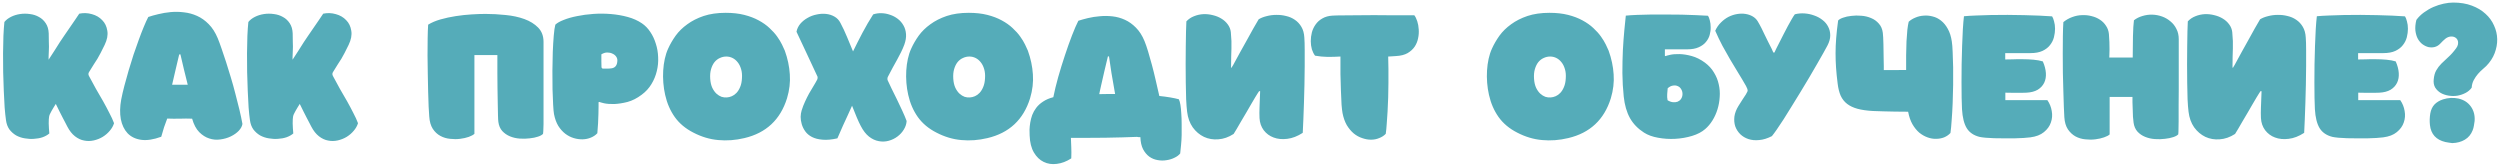 <?xml version="1.0" encoding="UTF-8"?> <svg xmlns="http://www.w3.org/2000/svg" width="546" height="36" viewBox="0 0 546 36" fill="none"> <path d="M10.613 13.04C11.076 12.347 11.502 11.689 11.893 11.067C12.284 10.427 12.684 9.796 13.093 9.173C13.342 8.8 13.653 8.338 14.027 7.787C14.418 7.236 14.809 6.667 15.2 6.08C15.609 5.493 16 4.924 16.373 4.373C16.747 3.822 17.058 3.36 17.307 2.987C18.249 2.791 19.173 2.827 20.08 3.093C20.987 3.342 21.733 3.778 22.32 4.4C22.924 5.004 23.298 5.778 23.44 6.72C23.6 7.644 23.404 8.676 22.853 9.813C22.498 10.542 22.204 11.129 21.973 11.573C21.742 12.018 21.511 12.436 21.28 12.827C21.049 13.2 20.791 13.6 20.507 14.027C20.24 14.453 19.893 15.013 19.467 15.707C19.271 15.991 19.262 16.293 19.44 16.613C19.92 17.538 20.427 18.471 20.96 19.413C21.511 20.338 22.036 21.244 22.533 22.133C23.031 23.022 23.484 23.876 23.893 24.693C24.32 25.493 24.658 26.231 24.907 26.907C24.729 27.493 24.418 28.044 23.973 28.56C23.547 29.076 23.031 29.52 22.427 29.893C21.84 30.249 21.191 30.507 20.48 30.667C19.769 30.827 19.067 30.836 18.373 30.693C17.68 30.569 17.013 30.258 16.373 29.76C15.733 29.262 15.173 28.551 14.693 27.627C14.551 27.342 14.4 27.049 14.24 26.747C14.08 26.427 13.893 26.071 13.68 25.68C13.484 25.289 13.262 24.853 13.013 24.373C12.782 23.876 12.507 23.316 12.187 22.693C12.027 22.942 11.867 23.2 11.707 23.467C11.547 23.733 11.396 23.991 11.253 24.24C11.111 24.489 10.987 24.729 10.88 24.96C10.791 25.173 10.738 25.351 10.72 25.493C10.667 25.778 10.64 26.267 10.64 26.96C10.658 27.653 10.702 28.382 10.773 29.147C10.382 29.484 9.893 29.76 9.307 29.973C8.738 30.169 8.116 30.284 7.44 30.32C6.782 30.373 6.107 30.338 5.413 30.213C4.738 30.107 4.107 29.893 3.52 29.573C2.951 29.236 2.462 28.8 2.053 28.267C1.662 27.716 1.413 27.04 1.307 26.24C1.2 25.493 1.102 24.569 1.013 23.467C0.942 22.347 0.88 21.138 0.827 19.84C0.773 18.524 0.729 17.164 0.693 15.76C0.676 14.338 0.667 12.96 0.667 11.627C0.684 10.276 0.711 9.013 0.747 7.84C0.8 6.667 0.871 5.653 0.96 4.8C1.316 4.356 1.796 3.982 2.4 3.68C3.004 3.378 3.662 3.173 4.373 3.067C5.084 2.96 5.804 2.96 6.533 3.067C7.262 3.156 7.92 3.369 8.507 3.707C9.111 4.027 9.609 4.489 10 5.093C10.391 5.68 10.604 6.409 10.64 7.28C10.658 8.08 10.667 8.693 10.667 9.12C10.684 9.529 10.693 9.884 10.693 10.187C10.693 10.489 10.684 10.791 10.667 11.093C10.649 11.396 10.631 11.84 10.613 12.427V13.04ZM26.468 21.76C26.646 20.836 26.877 19.831 27.161 18.747C27.446 17.644 27.757 16.524 28.095 15.387C28.432 14.231 28.788 13.084 29.161 11.947C29.552 10.791 29.934 9.707 30.308 8.693C30.681 7.662 31.046 6.72 31.401 5.867C31.757 4.996 32.086 4.276 32.388 3.707C33.01 3.493 33.739 3.289 34.575 3.093C35.428 2.88 36.326 2.729 37.268 2.64C38.228 2.551 39.197 2.569 40.175 2.693C41.17 2.8 42.121 3.058 43.028 3.467C43.952 3.876 44.806 4.48 45.588 5.28C46.37 6.062 47.028 7.093 47.561 8.373C47.81 8.978 48.086 9.724 48.388 10.613C48.708 11.502 49.037 12.48 49.374 13.547C49.712 14.613 50.059 15.733 50.414 16.907C50.77 18.08 51.099 19.262 51.401 20.453C51.721 21.627 52.014 22.782 52.281 23.92C52.548 25.04 52.77 26.089 52.948 27.067C52.877 27.564 52.61 28.062 52.148 28.56C51.686 29.04 51.108 29.449 50.414 29.787C49.721 30.124 48.957 30.347 48.121 30.453C47.303 30.578 46.495 30.507 45.694 30.24C44.912 29.991 44.183 29.529 43.508 28.853C42.832 28.16 42.317 27.182 41.961 25.92C41.09 25.884 40.183 25.884 39.241 25.92C38.317 25.938 37.41 25.929 36.521 25.893C36.041 27.084 35.606 28.409 35.215 29.867C33.508 30.489 32.041 30.711 30.814 30.533C29.588 30.356 28.601 29.876 27.855 29.093C27.126 28.311 26.637 27.289 26.388 26.027C26.157 24.747 26.183 23.324 26.468 21.76ZM37.588 18.507H41.001C40.432 16.267 39.899 14.053 39.401 11.867C39.33 11.884 39.241 11.893 39.135 11.893C38.886 12.978 38.628 14.071 38.361 15.173C38.112 16.258 37.855 17.369 37.588 18.507ZM63.895 13.04C64.357 12.347 64.784 11.689 65.175 11.067C65.566 10.427 65.966 9.796 66.375 9.173C66.624 8.8 66.935 8.338 67.308 7.787C67.699 7.236 68.09 6.667 68.481 6.08C68.89 5.493 69.281 4.924 69.655 4.373C70.028 3.822 70.339 3.36 70.588 2.987C71.53 2.791 72.455 2.827 73.361 3.093C74.268 3.342 75.015 3.778 75.601 4.4C76.206 5.004 76.579 5.778 76.721 6.72C76.881 7.644 76.686 8.676 76.135 9.813C75.779 10.542 75.486 11.129 75.255 11.573C75.023 12.018 74.792 12.436 74.561 12.827C74.33 13.2 74.072 13.6 73.788 14.027C73.521 14.453 73.175 15.013 72.748 15.707C72.552 15.991 72.543 16.293 72.721 16.613C73.201 17.538 73.708 18.471 74.241 19.413C74.792 20.338 75.317 21.244 75.815 22.133C76.312 23.022 76.766 23.876 77.175 24.693C77.601 25.493 77.939 26.231 78.188 26.907C78.01 27.493 77.699 28.044 77.255 28.56C76.828 29.076 76.312 29.52 75.708 29.893C75.121 30.249 74.472 30.507 73.761 30.667C73.05 30.827 72.348 30.836 71.655 30.693C70.961 30.569 70.295 30.258 69.655 29.76C69.015 29.262 68.455 28.551 67.975 27.627C67.832 27.342 67.681 27.049 67.521 26.747C67.361 26.427 67.175 26.071 66.961 25.68C66.766 25.289 66.543 24.853 66.295 24.373C66.064 23.876 65.788 23.316 65.468 22.693C65.308 22.942 65.148 23.2 64.988 23.467C64.828 23.733 64.677 23.991 64.535 24.24C64.392 24.489 64.268 24.729 64.161 24.96C64.072 25.173 64.019 25.351 64.001 25.493C63.948 25.778 63.921 26.267 63.921 26.96C63.939 27.653 63.983 28.382 64.055 29.147C63.663 29.484 63.175 29.76 62.588 29.973C62.019 30.169 61.397 30.284 60.721 30.32C60.063 30.373 59.388 30.338 58.695 30.213C58.019 30.107 57.388 29.893 56.801 29.573C56.232 29.236 55.743 28.8 55.335 28.267C54.944 27.716 54.695 27.04 54.588 26.24C54.481 25.493 54.383 24.569 54.295 23.467C54.224 22.347 54.161 21.138 54.108 19.84C54.055 18.524 54.01 17.164 53.975 15.76C53.957 14.338 53.948 12.96 53.948 11.627C53.966 10.276 53.992 9.013 54.028 7.84C54.081 6.667 54.152 5.653 54.241 4.8C54.597 4.356 55.077 3.982 55.681 3.68C56.286 3.378 56.944 3.173 57.655 3.067C58.366 2.96 59.086 2.96 59.815 3.067C60.544 3.156 61.201 3.369 61.788 3.707C62.392 4.027 62.89 4.489 63.281 5.093C63.672 5.68 63.886 6.409 63.921 7.28C63.939 8.08 63.948 8.693 63.948 9.12C63.966 9.529 63.975 9.884 63.975 10.187C63.975 10.489 63.966 10.791 63.948 11.093C63.93 11.396 63.912 11.84 63.895 12.427V13.04ZM106.04 3.04C107.48 3.04 108.947 3.12 110.44 3.28C111.933 3.422 113.293 3.716 114.52 4.16C115.747 4.604 116.751 5.227 117.533 6.027C118.315 6.827 118.707 7.867 118.707 9.147V26.347C118.707 26.596 118.707 26.853 118.707 27.12C118.707 27.387 118.698 27.653 118.68 27.92C118.68 28.187 118.671 28.436 118.653 28.667C118.635 28.88 118.618 29.067 118.6 29.227C118.404 29.458 118.04 29.662 117.507 29.84C116.991 30.018 116.387 30.142 115.693 30.213C115 30.302 114.271 30.32 113.507 30.267C112.76 30.213 112.058 30.053 111.4 29.787C110.742 29.52 110.173 29.129 109.693 28.613C109.231 28.098 108.947 27.431 108.84 26.613C108.804 26.382 108.778 25.893 108.76 25.147C108.742 24.382 108.724 23.493 108.707 22.48C108.689 21.467 108.671 20.391 108.653 19.253C108.653 18.098 108.644 17.022 108.627 16.027C108.627 15.013 108.627 14.142 108.627 13.413C108.627 12.684 108.627 12.222 108.627 12.027H103.613V29.227C103.364 29.458 102.955 29.68 102.387 29.893C101.835 30.089 101.204 30.231 100.493 30.32C99.8 30.409 99.071 30.409 98.307 30.32C97.542 30.249 96.831 30.036 96.173 29.68C95.516 29.324 94.964 28.809 94.52 28.133C94.076 27.44 93.818 26.542 93.747 25.44C93.711 24.942 93.667 24.222 93.613 23.28C93.578 22.32 93.542 21.236 93.507 20.027C93.471 18.8 93.444 17.502 93.427 16.133C93.409 14.764 93.391 13.422 93.373 12.107C93.373 10.791 93.382 9.547 93.4 8.373C93.418 7.2 93.453 6.204 93.507 5.387C94.253 4.924 95.151 4.542 96.2 4.24C97.267 3.938 98.378 3.698 99.533 3.52C100.689 3.342 101.835 3.218 102.973 3.147C104.111 3.076 105.133 3.04 106.04 3.04ZM140.139 20.693C139.126 21.458 138.095 21.982 137.046 22.267C135.997 22.533 135.028 22.684 134.139 22.72C133.268 22.738 132.539 22.684 131.952 22.56C131.366 22.418 131.019 22.32 130.912 22.267C130.895 22.249 130.877 22.249 130.859 22.267C130.841 22.267 130.823 22.276 130.806 22.293C130.788 22.293 130.77 22.293 130.752 22.293C130.735 22.293 130.726 22.311 130.726 22.347C130.726 22.471 130.726 22.756 130.726 23.2C130.726 23.644 130.717 24.187 130.699 24.827C130.681 25.467 130.655 26.16 130.619 26.907C130.583 27.653 130.53 28.382 130.459 29.093C130.086 29.502 129.615 29.822 129.046 30.053C128.495 30.284 127.899 30.409 127.259 30.427C126.619 30.444 125.97 30.356 125.312 30.16C124.655 29.964 124.032 29.644 123.446 29.2C122.877 28.756 122.37 28.187 121.926 27.493C121.499 26.782 121.188 25.92 120.992 24.907C120.921 24.516 120.859 23.84 120.806 22.88C120.752 21.902 120.708 20.782 120.672 19.52C120.655 18.24 120.646 16.889 120.646 15.467C120.663 14.044 120.69 12.676 120.726 11.36C120.779 10.044 120.85 8.853 120.939 7.787C121.028 6.72 121.143 5.92 121.286 5.387C121.677 5.013 122.29 4.667 123.126 4.347C123.961 4.009 124.93 3.733 126.032 3.52C127.135 3.289 128.326 3.129 129.606 3.04C130.886 2.951 132.157 2.96 133.419 3.067C134.699 3.173 135.926 3.387 137.099 3.707C138.272 4.027 139.303 4.489 140.192 5.093C140.903 5.573 141.517 6.204 142.032 6.987C142.548 7.751 142.948 8.604 143.232 9.547C143.535 10.471 143.703 11.449 143.739 12.48C143.792 13.511 143.695 14.524 143.446 15.52C143.215 16.516 142.823 17.467 142.272 18.373C141.739 19.262 141.028 20.036 140.139 20.693ZM134.832 13.147C134.832 12.862 134.735 12.587 134.539 12.32C134.343 12.053 134.077 11.849 133.739 11.707C133.419 11.547 133.046 11.467 132.619 11.467C132.21 11.467 131.783 11.6 131.339 11.867C131.339 12.436 131.339 12.933 131.339 13.36C131.339 13.769 131.348 14.204 131.366 14.667C131.366 14.738 131.401 14.809 131.472 14.88C131.543 14.951 131.606 14.987 131.659 14.987C131.997 14.987 132.326 14.987 132.646 14.987C132.983 14.987 133.321 14.96 133.659 14.907C134.441 14.747 134.832 14.16 134.832 13.147ZM158.497 2.8C160.008 2.8 161.359 2.951 162.55 3.253C163.741 3.556 164.79 3.956 165.697 4.453C166.621 4.951 167.412 5.511 168.07 6.133C168.728 6.738 169.279 7.351 169.723 7.973C170.168 8.596 170.523 9.182 170.79 9.733C171.057 10.267 171.261 10.711 171.403 11.067C172.026 12.791 172.39 14.516 172.497 16.24C172.621 17.947 172.417 19.689 171.883 21.467C170.426 26.142 167.323 29.04 162.577 30.16C160.639 30.622 158.737 30.764 156.87 30.587C155.021 30.427 153.208 29.884 151.43 28.96C149.723 28.089 148.372 26.96 147.377 25.573C146.381 24.169 145.679 22.551 145.27 20.72C145.074 19.867 144.941 18.987 144.87 18.08C144.799 17.173 144.79 16.284 144.843 15.413C144.897 14.524 145.012 13.671 145.19 12.853C145.368 12.036 145.617 11.28 145.937 10.587C146.363 9.644 146.906 8.711 147.563 7.787C148.239 6.862 149.083 6.036 150.097 5.307C151.11 4.56 152.301 3.956 153.67 3.493C155.057 3.031 156.666 2.8 158.497 2.8ZM158.63 12.347C158.132 12.347 157.661 12.453 157.217 12.667C156.772 12.862 156.381 13.164 156.043 13.573C155.723 13.982 155.474 14.489 155.297 15.093C155.119 15.698 155.057 16.4 155.11 17.2C155.163 17.982 155.314 18.64 155.563 19.173C155.812 19.689 156.114 20.116 156.47 20.453C156.826 20.773 157.199 21.004 157.59 21.147C157.999 21.271 158.381 21.316 158.737 21.28C159.092 21.262 159.457 21.173 159.83 21.013C160.203 20.853 160.541 20.613 160.843 20.293C161.163 19.956 161.43 19.529 161.643 19.013C161.874 18.48 162.008 17.84 162.043 17.093C162.097 16.347 162.034 15.68 161.857 15.093C161.679 14.489 161.43 13.991 161.11 13.6C160.79 13.191 160.417 12.88 159.99 12.667C159.563 12.453 159.11 12.347 158.63 12.347ZM193.848 17.493C194.061 17.991 194.355 18.613 194.728 19.36C195.101 20.089 195.484 20.862 195.875 21.68C196.284 22.498 196.675 23.324 197.048 24.16C197.439 24.996 197.759 25.751 198.008 26.427C197.972 27.067 197.768 27.689 197.395 28.293C197.039 28.88 196.577 29.387 196.008 29.813C195.439 30.24 194.799 30.551 194.088 30.747C193.377 30.942 192.657 30.969 191.928 30.827C191.199 30.702 190.488 30.373 189.795 29.84C189.119 29.307 188.515 28.524 187.981 27.493C187.732 27.031 187.439 26.4 187.101 25.6C186.781 24.8 186.444 23.964 186.088 23.093C185.75 23.84 185.412 24.587 185.075 25.333C184.737 26.08 184.417 26.773 184.115 27.413C183.83 28.053 183.581 28.622 183.368 29.12C183.155 29.618 182.995 29.982 182.888 30.213C181.626 30.498 180.541 30.596 179.635 30.507C178.728 30.436 177.964 30.24 177.341 29.92C176.719 29.6 176.23 29.191 175.875 28.693C175.519 28.196 175.261 27.671 175.101 27.12C174.941 26.569 174.861 26.036 174.861 25.52C174.879 24.987 174.95 24.524 175.075 24.133C175.288 23.44 175.537 22.791 175.821 22.187C176.106 21.564 176.399 20.978 176.701 20.427C177.021 19.876 177.332 19.351 177.635 18.853C177.955 18.338 178.239 17.84 178.488 17.36C178.541 17.236 178.568 17.093 178.568 16.933C178.568 16.773 178.532 16.649 178.461 16.56C177.715 14.942 176.968 13.342 176.221 11.76C175.475 10.16 174.719 8.551 173.955 6.933C174.079 6.293 174.355 5.716 174.781 5.2C175.226 4.684 175.75 4.258 176.355 3.92C176.959 3.564 177.617 3.316 178.328 3.173C179.039 3.013 179.732 2.969 180.408 3.04C181.084 3.111 181.697 3.307 182.248 3.627C182.817 3.947 183.252 4.409 183.555 5.013C184.07 5.973 184.55 6.996 184.995 8.08C185.457 9.147 185.892 10.196 186.301 11.227C186.924 9.947 187.608 8.596 188.355 7.173C189.119 5.733 189.901 4.391 190.701 3.147C191.27 2.951 191.875 2.862 192.515 2.88C193.155 2.898 193.777 3.013 194.381 3.227C194.986 3.422 195.546 3.716 196.061 4.107C196.577 4.498 196.995 4.978 197.315 5.547C197.635 6.098 197.821 6.729 197.875 7.44C197.928 8.151 197.804 8.924 197.501 9.76C197.288 10.329 197.048 10.88 196.781 11.413C196.515 11.947 196.23 12.489 195.928 13.04C195.626 13.591 195.306 14.169 194.968 14.773C194.648 15.36 194.31 16 193.955 16.693C193.884 16.8 193.839 16.933 193.821 17.093C193.804 17.236 193.812 17.369 193.848 17.493ZM211.583 2.8C213.094 2.8 214.445 2.951 215.636 3.253C216.827 3.556 217.876 3.956 218.783 4.453C219.707 4.951 220.498 5.511 221.156 6.133C221.814 6.738 222.365 7.351 222.809 7.973C223.254 8.596 223.609 9.182 223.876 9.733C224.143 10.267 224.347 10.711 224.489 11.067C225.111 12.791 225.476 14.516 225.583 16.24C225.707 17.947 225.503 19.689 224.969 21.467C223.511 26.142 220.409 29.04 215.663 30.16C213.725 30.622 211.823 30.764 209.956 30.587C208.107 30.427 206.294 29.884 204.516 28.96C202.809 28.089 201.458 26.96 200.463 25.573C199.467 24.169 198.765 22.551 198.356 20.72C198.16 19.867 198.027 18.987 197.956 18.08C197.885 17.173 197.876 16.284 197.929 15.413C197.983 14.524 198.098 13.671 198.276 12.853C198.454 12.036 198.703 11.28 199.023 10.587C199.449 9.644 199.991 8.711 200.649 7.787C201.325 6.862 202.169 6.036 203.183 5.307C204.196 4.56 205.387 3.956 206.756 3.493C208.143 3.031 209.751 2.8 211.583 2.8ZM211.716 12.347C211.218 12.347 210.747 12.453 210.303 12.667C209.858 12.862 209.467 13.164 209.129 13.573C208.809 13.982 208.56 14.489 208.383 15.093C208.205 15.698 208.143 16.4 208.196 17.2C208.249 17.982 208.4 18.64 208.649 19.173C208.898 19.689 209.2 20.116 209.556 20.453C209.911 20.773 210.285 21.004 210.676 21.147C211.085 21.271 211.467 21.316 211.823 21.28C212.178 21.262 212.543 21.173 212.916 21.013C213.289 20.853 213.627 20.613 213.929 20.293C214.249 19.956 214.516 19.529 214.729 19.013C214.96 18.48 215.094 17.84 215.129 17.093C215.183 16.347 215.12 15.68 214.943 15.093C214.765 14.489 214.516 13.991 214.196 13.6C213.876 13.191 213.503 12.88 213.076 12.667C212.649 12.453 212.196 12.347 211.716 12.347ZM257.46 21.68C257.602 21.947 257.717 22.356 257.806 22.907C257.895 23.458 257.957 24.089 257.993 24.8C258.046 25.511 258.073 26.276 258.073 27.093C258.091 27.911 258.091 28.711 258.073 29.493C258.055 30.276 258.011 31.013 257.94 31.707C257.886 32.418 257.824 33.022 257.753 33.52C257.451 33.893 257.033 34.204 256.5 34.453C255.966 34.72 255.38 34.898 254.74 34.987C254.117 35.093 253.477 35.084 252.82 34.96C252.162 34.853 251.557 34.604 251.006 34.213C250.473 33.822 250.02 33.28 249.646 32.587C249.291 31.893 249.095 31.013 249.06 29.947C248.917 29.947 248.784 29.947 248.66 29.947C248.553 29.929 248.437 29.911 248.313 29.893C247.371 29.929 246.304 29.964 245.113 30C243.922 30.036 242.686 30.062 241.406 30.08C240.126 30.098 238.837 30.107 237.54 30.107C236.26 30.124 235.042 30.124 233.886 30.107C233.922 30.729 233.949 31.404 233.966 32.133C234.002 32.862 234.002 33.68 233.966 34.587C232.935 35.262 231.886 35.662 230.82 35.787C229.771 35.929 228.811 35.787 227.94 35.36C227.086 34.951 226.375 34.267 225.806 33.307C225.237 32.347 224.926 31.102 224.873 29.573C224.855 29.218 224.846 28.8 224.846 28.32C224.864 27.822 224.917 27.307 225.006 26.773C225.095 26.222 225.237 25.671 225.433 25.12C225.646 24.569 225.94 24.044 226.313 23.547C226.704 23.031 227.202 22.578 227.806 22.187C228.411 21.778 229.157 21.458 230.046 21.227C230.313 19.893 230.669 18.427 231.113 16.827C231.575 15.209 232.064 13.627 232.58 12.08C233.095 10.516 233.611 9.067 234.126 7.733C234.642 6.4 235.104 5.333 235.513 4.533C236.117 4.338 236.82 4.142 237.62 3.947C238.437 3.751 239.3 3.618 240.206 3.547C241.113 3.458 242.037 3.467 242.98 3.573C243.922 3.68 244.82 3.929 245.673 4.32C246.544 4.711 247.353 5.289 248.1 6.053C248.846 6.8 249.469 7.778 249.966 8.987C250.215 9.591 250.473 10.338 250.74 11.227C251.006 12.116 251.282 13.084 251.566 14.133C251.851 15.182 252.126 16.293 252.393 17.467C252.677 18.64 252.944 19.804 253.193 20.96C254.064 21.049 254.864 21.156 255.593 21.28C256.322 21.404 256.944 21.538 257.46 21.68ZM240.073 20.56C240.642 20.542 241.211 20.533 241.78 20.533C242.366 20.533 242.953 20.533 243.54 20.533C243.237 18.88 242.971 17.342 242.74 15.92C242.526 14.48 242.349 13.28 242.206 12.32H241.966C241.717 13.351 241.469 14.391 241.22 15.44C240.989 16.471 240.749 17.52 240.5 18.587C240.429 18.889 240.357 19.209 240.286 19.547C240.233 19.867 240.162 20.204 240.073 20.56ZM268.866 14.747C268.866 14.747 268.902 14.764 268.973 14.8C269.026 14.693 269.079 14.596 269.133 14.507C269.204 14.4 269.266 14.302 269.319 14.213C269.799 13.342 270.297 12.427 270.813 11.467C271.346 10.507 271.862 9.582 272.359 8.693C272.857 7.804 273.319 6.969 273.746 6.187C274.19 5.404 274.573 4.747 274.893 4.213C275.39 3.911 275.977 3.68 276.653 3.52C277.328 3.342 278.022 3.253 278.733 3.253C279.462 3.236 280.173 3.316 280.866 3.493C281.577 3.653 282.217 3.929 282.786 4.32C283.373 4.711 283.853 5.227 284.226 5.867C284.599 6.489 284.813 7.262 284.866 8.187C284.919 8.898 284.946 9.804 284.946 10.907C284.964 11.991 284.964 13.173 284.946 14.453C284.946 15.733 284.928 17.067 284.893 18.453C284.857 19.822 284.822 21.156 284.786 22.453C284.75 23.751 284.706 24.969 284.653 26.107C284.599 27.244 284.555 28.213 284.519 29.013C283.364 29.76 282.235 30.196 281.133 30.32C280.03 30.462 279.035 30.364 278.146 30.027C277.275 29.707 276.555 29.173 275.986 28.427C275.435 27.68 275.133 26.8 275.079 25.787C275.062 25.378 275.053 25.004 275.053 24.667C275.053 24.311 275.062 23.92 275.079 23.493C275.097 23.067 275.115 22.578 275.133 22.027C275.15 21.458 275.177 20.756 275.213 19.92C275.177 19.92 275.142 19.92 275.106 19.92C275.07 19.902 275.035 19.893 274.999 19.893C274.946 19.982 274.893 20.062 274.839 20.133C274.786 20.204 274.733 20.284 274.679 20.373C274.573 20.533 274.386 20.836 274.119 21.28C273.87 21.707 273.577 22.204 273.239 22.773C272.919 23.342 272.564 23.956 272.173 24.613C271.782 25.271 271.408 25.902 271.053 26.507C270.715 27.111 270.395 27.662 270.093 28.16C269.808 28.64 269.586 29.004 269.426 29.253C268.324 29.964 267.204 30.356 266.066 30.427C264.946 30.516 263.906 30.338 262.946 29.893C261.986 29.431 261.168 28.738 260.493 27.813C259.835 26.871 259.426 25.733 259.266 24.4C259.177 23.689 259.106 22.773 259.053 21.653C259.017 20.533 258.99 19.324 258.973 18.027C258.955 16.729 258.946 15.396 258.946 14.027C258.946 12.64 258.955 11.342 258.973 10.133C258.99 8.907 259.008 7.813 259.026 6.853C259.062 5.876 259.088 5.147 259.106 4.667C259.568 4.169 260.119 3.796 260.759 3.547C261.417 3.28 262.093 3.129 262.786 3.093C263.479 3.058 264.173 3.129 264.866 3.307C265.559 3.467 266.182 3.716 266.733 4.053C267.302 4.391 267.773 4.818 268.146 5.333C268.519 5.831 268.742 6.391 268.813 7.013C268.884 7.76 268.928 8.409 268.946 8.96C268.964 9.511 268.964 10.062 268.946 10.613C268.928 11.164 268.91 11.76 268.893 12.4C268.875 13.04 268.866 13.822 268.866 14.747ZM308.887 3.333C309.136 3.653 309.349 4.089 309.527 4.64C309.705 5.173 309.811 5.76 309.847 6.4C309.9 7.04 309.856 7.689 309.714 8.347C309.589 9.004 309.34 9.618 308.967 10.187C308.594 10.738 308.078 11.209 307.42 11.6C306.763 11.973 305.927 12.187 304.914 12.24C304.434 12.276 304.034 12.302 303.714 12.32C303.411 12.338 303.234 12.347 303.18 12.347C303.216 13.164 303.234 14.071 303.234 15.067C303.251 16.044 303.251 17.058 303.234 18.107C303.234 19.156 303.216 20.213 303.18 21.28C303.145 22.329 303.1 23.342 303.047 24.32C302.994 25.298 302.931 26.213 302.86 27.067C302.807 27.902 302.736 28.622 302.647 29.227C302.256 29.636 301.776 29.947 301.207 30.16C300.656 30.391 300.06 30.507 299.42 30.507C298.798 30.507 298.158 30.391 297.5 30.16C296.843 29.947 296.229 29.609 295.66 29.147C295.091 28.667 294.585 28.062 294.14 27.333C293.714 26.587 293.403 25.707 293.207 24.693C293.136 24.32 293.065 23.707 292.994 22.853C292.94 21.982 292.896 20.978 292.86 19.84C292.825 18.702 292.789 17.484 292.754 16.187C292.736 14.889 292.736 13.609 292.754 12.347C291.847 12.4 290.914 12.427 289.954 12.427C289.011 12.409 288.096 12.32 287.207 12.16C286.923 11.787 286.691 11.324 286.514 10.773C286.354 10.204 286.274 9.609 286.274 8.987C286.274 8.347 286.354 7.707 286.514 7.067C286.691 6.427 286.967 5.849 287.34 5.333C287.714 4.8 288.203 4.364 288.807 4.027C289.411 3.671 290.14 3.467 290.994 3.413C291.563 3.378 292.327 3.36 293.287 3.36C294.265 3.342 295.331 3.333 296.487 3.333C297.643 3.316 298.843 3.307 300.087 3.307C301.331 3.307 302.514 3.316 303.634 3.333C304.771 3.333 305.803 3.333 306.727 3.333C307.651 3.333 308.371 3.333 308.887 3.333ZM338.419 2.8C339.93 2.8 341.281 2.951 342.472 3.253C343.663 3.556 344.712 3.956 345.619 4.453C346.543 4.951 347.334 5.511 347.992 6.133C348.65 6.738 349.201 7.351 349.645 7.973C350.09 8.596 350.445 9.182 350.712 9.733C350.979 10.267 351.183 10.711 351.325 11.067C351.947 12.791 352.312 14.516 352.419 16.24C352.543 17.947 352.339 19.689 351.805 21.467C350.347 26.142 347.245 29.04 342.499 30.16C340.561 30.622 338.659 30.764 336.792 30.587C334.943 30.427 333.13 29.884 331.352 28.96C329.645 28.089 328.294 26.96 327.299 25.573C326.303 24.169 325.601 22.551 325.192 20.72C324.996 19.867 324.863 18.987 324.792 18.08C324.721 17.173 324.712 16.284 324.765 15.413C324.819 14.524 324.934 13.671 325.112 12.853C325.29 12.036 325.539 11.28 325.859 10.587C326.285 9.644 326.827 8.711 327.485 7.787C328.161 6.862 329.005 6.036 330.019 5.307C331.032 4.56 332.223 3.956 333.592 3.493C334.979 3.031 336.587 2.8 338.419 2.8ZM338.552 12.347C338.054 12.347 337.583 12.453 337.139 12.667C336.694 12.862 336.303 13.164 335.965 13.573C335.645 13.982 335.396 14.489 335.219 15.093C335.041 15.698 334.979 16.4 335.032 17.2C335.085 17.982 335.236 18.64 335.485 19.173C335.734 19.689 336.036 20.116 336.392 20.453C336.747 20.773 337.121 21.004 337.512 21.147C337.921 21.271 338.303 21.316 338.659 21.28C339.014 21.262 339.379 21.173 339.752 21.013C340.125 20.853 340.463 20.613 340.765 20.293C341.085 19.956 341.352 19.529 341.565 19.013C341.796 18.48 341.93 17.84 341.965 17.093C342.019 16.347 341.956 15.68 341.779 15.093C341.601 14.489 341.352 13.991 341.032 13.6C340.712 13.191 340.339 12.88 339.912 12.667C339.485 12.453 339.032 12.347 338.552 12.347ZM372.357 13.68C373.192 14.302 373.85 15.022 374.33 15.84C374.828 16.64 375.174 17.493 375.37 18.4C375.583 19.307 375.654 20.231 375.583 21.173C375.53 22.098 375.37 22.996 375.103 23.867C374.837 24.738 374.472 25.547 374.01 26.293C373.548 27.04 373.014 27.671 372.41 28.187C371.681 28.827 370.73 29.324 369.557 29.68C368.383 30.036 367.157 30.249 365.877 30.32C364.597 30.391 363.343 30.311 362.117 30.08C360.908 29.867 359.885 29.493 359.05 28.96C357.717 28.107 356.694 27.049 355.983 25.787C355.272 24.507 354.819 22.942 354.623 21.093C354.445 19.404 354.348 17.689 354.33 15.947C354.33 14.187 354.365 12.516 354.437 10.933C354.525 9.333 354.632 7.884 354.757 6.587C354.881 5.271 354.988 4.213 355.077 3.413C355.788 3.342 356.614 3.289 357.557 3.253C358.517 3.218 359.53 3.191 360.597 3.173C361.681 3.156 362.792 3.156 363.93 3.173C365.085 3.173 366.205 3.182 367.29 3.2C368.392 3.218 369.432 3.253 370.41 3.307C371.388 3.342 372.259 3.387 373.023 3.44C373.183 3.671 373.317 4.009 373.423 4.453C373.548 4.898 373.61 5.396 373.61 5.947C373.628 6.498 373.557 7.058 373.397 7.627C373.237 8.196 372.961 8.711 372.57 9.173C372.197 9.636 371.672 10.018 370.997 10.32C370.339 10.622 369.503 10.773 368.49 10.773H363.61V12.16C363.61 12.16 363.628 12.178 363.663 12.213C363.681 12.213 363.69 12.222 363.69 12.24C363.708 12.24 363.725 12.24 363.743 12.24H363.797C363.885 12.187 364.205 12.098 364.757 11.973C365.308 11.849 365.992 11.796 366.81 11.813C367.628 11.831 368.517 11.973 369.477 12.24C370.454 12.507 371.414 12.987 372.357 13.68ZM364.197 21.893C364.605 22.142 364.997 22.284 365.37 22.32C365.743 22.356 366.081 22.32 366.383 22.213C366.685 22.089 366.925 21.902 367.103 21.653C367.299 21.387 367.414 21.076 367.45 20.72C367.485 20.276 367.405 19.884 367.21 19.547C367.032 19.209 366.783 18.969 366.463 18.827C366.143 18.667 365.779 18.622 365.37 18.693C364.979 18.747 364.597 18.942 364.223 19.28C364.188 19.653 364.152 20.071 364.117 20.533C364.081 20.978 364.108 21.431 364.197 21.893ZM387.54 11.467C387.611 11.307 387.744 11.022 387.94 10.613C388.153 10.204 388.393 9.733 388.66 9.2C388.944 8.649 389.237 8.071 389.54 7.467C389.86 6.844 390.171 6.249 390.473 5.68C390.775 5.111 391.06 4.604 391.326 4.16C391.593 3.698 391.815 3.351 391.993 3.12C392.686 2.942 393.397 2.88 394.126 2.933C394.873 2.987 395.575 3.138 396.233 3.387C396.909 3.618 397.513 3.947 398.046 4.373C398.58 4.782 398.989 5.271 399.273 5.84C399.575 6.409 399.726 7.04 399.726 7.733C399.726 8.427 399.522 9.164 399.113 9.947C398.917 10.338 398.615 10.889 398.206 11.6C397.815 12.311 397.353 13.12 396.82 14.027C396.304 14.933 395.735 15.911 395.113 16.96C394.491 17.991 393.86 19.04 393.22 20.107C392.58 21.156 391.94 22.196 391.3 23.227C390.677 24.24 390.091 25.182 389.54 26.053C388.989 26.907 388.491 27.653 388.046 28.293C387.602 28.933 387.246 29.413 386.98 29.733C386.002 30.231 385.077 30.516 384.206 30.587C383.353 30.676 382.571 30.604 381.86 30.373C381.166 30.142 380.571 29.787 380.073 29.307C379.575 28.809 379.211 28.24 378.98 27.6C378.766 26.942 378.704 26.231 378.793 25.467C378.9 24.702 379.193 23.929 379.673 23.147C380.064 22.507 380.357 22.044 380.553 21.76C380.749 21.458 380.9 21.227 381.006 21.067C381.113 20.907 381.202 20.773 381.273 20.667C381.344 20.542 381.46 20.329 381.62 20.027C381.709 19.831 381.709 19.627 381.62 19.413C381.531 19.182 381.433 18.969 381.326 18.773C380.74 17.742 380.153 16.756 379.566 15.813C378.98 14.853 378.402 13.893 377.833 12.933C377.282 11.973 376.731 10.996 376.18 10C375.646 8.987 375.122 7.893 374.606 6.72C374.926 6.009 375.344 5.404 375.86 4.907C376.375 4.391 376.926 3.982 377.513 3.68C378.117 3.378 378.74 3.173 379.38 3.067C380.02 2.96 380.624 2.951 381.193 3.04C381.78 3.129 382.304 3.307 382.766 3.573C383.229 3.84 383.593 4.187 383.86 4.613C384.18 5.147 384.464 5.662 384.713 6.16C384.962 6.658 385.202 7.156 385.433 7.653C385.682 8.133 385.922 8.622 386.153 9.12C386.402 9.618 386.669 10.142 386.953 10.693C387.006 10.818 387.06 10.942 387.113 11.067C387.184 11.191 387.246 11.324 387.3 11.467H387.54ZM426.273 9.04C426.362 9.591 426.425 10.364 426.46 11.36C426.513 12.338 426.549 13.44 426.567 14.667C426.585 15.893 426.585 17.191 426.567 18.56C426.549 19.911 426.513 21.244 426.46 22.56C426.407 23.858 426.336 25.076 426.247 26.213C426.176 27.333 426.087 28.276 425.98 29.04C425.607 29.449 425.145 29.769 424.593 30C424.042 30.213 423.456 30.32 422.833 30.32C422.229 30.338 421.607 30.231 420.967 30C420.327 29.769 419.722 29.422 419.153 28.96C418.602 28.48 418.113 27.876 417.687 27.147C417.26 26.4 416.949 25.511 416.753 24.48C416.736 24.462 416.727 24.436 416.727 24.4C415.678 24.4 414.709 24.391 413.82 24.373C412.931 24.356 412.14 24.338 411.447 24.32C410.771 24.302 410.22 24.284 409.793 24.267C409.385 24.249 409.127 24.24 409.02 24.24C407.722 24.169 406.611 24.009 405.687 23.76C404.78 23.511 404.025 23.156 403.42 22.693C402.816 22.231 402.345 21.636 402.007 20.907C401.687 20.178 401.465 19.289 401.34 18.24C401.18 16.978 401.065 15.822 400.993 14.773C400.922 13.724 400.887 12.676 400.887 11.627C400.887 10.578 400.931 9.484 401.02 8.347C401.109 7.209 401.251 5.92 401.447 4.48C401.642 4.249 401.998 4.044 402.513 3.867C403.047 3.671 403.66 3.538 404.353 3.467C405.047 3.378 405.767 3.369 406.513 3.44C407.278 3.493 407.989 3.662 408.647 3.947C409.305 4.213 409.865 4.613 410.327 5.147C410.807 5.662 411.1 6.338 411.207 7.173C411.242 7.404 411.269 7.742 411.287 8.187C411.305 8.613 411.322 9.102 411.34 9.653C411.358 10.187 411.367 10.747 411.367 11.333C411.385 11.902 411.393 12.453 411.393 12.987C411.411 13.502 411.42 13.973 411.42 14.4C411.42 14.809 411.42 15.111 411.42 15.307C411.936 15.307 412.62 15.307 413.473 15.307C414.327 15.289 415.269 15.28 416.3 15.28C416.3 14.196 416.3 13.12 416.3 12.053C416.318 10.969 416.345 9.956 416.38 9.013C416.433 8.071 416.496 7.236 416.567 6.507C416.656 5.76 416.753 5.173 416.86 4.747C417.269 4.373 417.758 4.071 418.327 3.84C418.913 3.591 419.527 3.449 420.167 3.413C420.807 3.36 421.456 3.422 422.113 3.6C422.771 3.76 423.376 4.062 423.927 4.507C424.496 4.951 424.985 5.547 425.393 6.293C425.82 7.04 426.113 7.956 426.273 9.04ZM428.501 23.84C428.465 23.236 428.439 22.418 428.421 21.387C428.403 20.356 428.394 19.218 428.394 17.973C428.394 16.711 428.403 15.396 428.421 14.027C428.456 12.64 428.492 11.298 428.528 10C428.581 8.702 428.634 7.493 428.688 6.373C428.759 5.236 428.839 4.293 428.928 3.547C429.674 3.476 430.554 3.422 431.568 3.387C432.581 3.333 433.665 3.298 434.821 3.28C435.994 3.262 437.203 3.253 438.448 3.253C439.692 3.253 440.901 3.271 442.074 3.307C443.248 3.324 444.359 3.36 445.408 3.413C446.456 3.467 447.381 3.52 448.181 3.573C448.341 3.804 448.483 4.169 448.608 4.667C448.75 5.147 448.821 5.689 448.821 6.293C448.821 6.88 448.741 7.493 448.581 8.133C448.421 8.756 448.136 9.324 447.728 9.84C447.336 10.356 446.785 10.782 446.074 11.12C445.381 11.44 444.501 11.6 443.434 11.6H437.941V12.987C438.332 12.987 438.874 12.978 439.568 12.96C440.261 12.924 440.999 12.916 441.781 12.933C442.563 12.933 443.345 12.969 444.128 13.04C444.91 13.111 445.585 13.236 446.154 13.413C446.545 14.302 446.768 15.147 446.821 15.947C446.874 16.747 446.75 17.458 446.448 18.08C446.145 18.702 445.674 19.209 445.034 19.6C444.394 19.973 443.585 20.187 442.608 20.24C442.27 20.258 441.95 20.267 441.648 20.267C441.363 20.267 441.052 20.267 440.714 20.267C440.376 20.267 439.985 20.267 439.541 20.267C439.114 20.249 438.59 20.24 437.968 20.24V21.867H438.581H447.141C447.639 22.578 447.959 23.369 448.101 24.24C448.261 25.111 448.199 25.947 447.914 26.747C447.648 27.547 447.141 28.249 446.394 28.853C445.665 29.458 444.67 29.84 443.408 30C443.034 30.053 442.545 30.098 441.941 30.133C441.336 30.169 440.679 30.196 439.968 30.213C439.256 30.231 438.519 30.231 437.754 30.213C436.99 30.213 436.252 30.204 435.541 30.187C434.848 30.169 434.216 30.133 433.648 30.08C433.079 30.027 432.634 29.964 432.314 29.893C431.052 29.573 430.128 28.942 429.541 28C428.954 27.04 428.608 25.653 428.501 23.84ZM460.666 12.56H465.786C465.803 11.813 465.812 11.04 465.812 10.24C465.83 9.422 465.839 8.649 465.839 7.92C465.857 7.173 465.883 6.498 465.919 5.893C465.954 5.271 465.999 4.782 466.052 4.427C466.603 4 467.226 3.689 467.919 3.493C468.612 3.28 469.323 3.182 470.052 3.2C470.781 3.218 471.492 3.351 472.186 3.6C472.879 3.849 473.492 4.204 474.026 4.667C474.577 5.111 475.012 5.662 475.332 6.32C475.67 6.96 475.839 7.707 475.839 8.56C475.839 9.004 475.839 9.6 475.839 10.347C475.839 11.093 475.839 11.947 475.839 12.907C475.839 13.849 475.839 14.88 475.839 16C475.839 17.102 475.839 18.249 475.839 19.44C475.839 20.613 475.83 21.804 475.812 23.013C475.812 24.222 475.812 25.387 475.812 26.507C475.812 26.969 475.803 27.484 475.786 28.053C475.786 28.604 475.768 29.031 475.732 29.333C475.537 29.564 475.172 29.769 474.639 29.947C474.106 30.124 473.492 30.249 472.799 30.32C472.106 30.409 471.377 30.427 470.612 30.373C469.866 30.32 469.163 30.16 468.506 29.893C467.848 29.627 467.288 29.244 466.826 28.747C466.363 28.231 466.079 27.573 465.972 26.773C465.919 26.436 465.874 26.009 465.839 25.493C465.821 24.96 465.803 24.427 465.786 23.893C465.768 23.342 465.75 22.827 465.732 22.347C465.732 21.849 465.732 21.458 465.732 21.173H460.746V29.36C460.497 29.591 460.088 29.804 459.519 30C458.968 30.196 458.337 30.338 457.626 30.427C456.914 30.516 456.177 30.516 455.412 30.427C454.648 30.356 453.937 30.142 453.279 29.787C452.639 29.431 452.088 28.916 451.626 28.24C451.181 27.564 450.923 26.684 450.852 25.6C450.817 25.12 450.781 24.382 450.746 23.387C450.71 22.391 450.674 21.262 450.639 20C450.603 18.72 450.568 17.369 450.532 15.947C450.514 14.507 450.506 13.102 450.506 11.733C450.506 10.347 450.514 9.049 450.532 7.84C450.55 6.631 450.586 5.627 450.639 4.827C451.226 4.347 451.866 3.982 452.559 3.733C453.27 3.467 453.981 3.324 454.692 3.307C455.421 3.271 456.123 3.342 456.799 3.52C457.474 3.68 458.079 3.938 458.612 4.293C459.163 4.649 459.608 5.093 459.946 5.627C460.301 6.142 460.514 6.738 460.586 7.413C460.639 8 460.674 8.587 460.692 9.173C460.71 9.76 460.719 10.293 460.719 10.773C460.719 11.253 460.71 11.653 460.692 11.973C460.674 12.293 460.666 12.489 460.666 12.56ZM487.577 14.747C487.577 14.747 487.613 14.764 487.684 14.8C487.737 14.693 487.79 14.596 487.844 14.507C487.915 14.4 487.977 14.302 488.03 14.213C488.51 13.342 489.008 12.427 489.524 11.467C490.057 10.507 490.573 9.582 491.07 8.693C491.568 7.804 492.03 6.969 492.457 6.187C492.901 5.404 493.284 4.747 493.604 4.213C494.101 3.911 494.688 3.68 495.364 3.52C496.039 3.342 496.733 3.253 497.444 3.253C498.173 3.236 498.884 3.316 499.577 3.493C500.288 3.653 500.928 3.929 501.497 4.32C502.084 4.711 502.564 5.227 502.937 5.867C503.31 6.489 503.524 7.262 503.577 8.187C503.63 8.898 503.657 9.804 503.657 10.907C503.675 11.991 503.675 13.173 503.657 14.453C503.657 15.733 503.639 17.067 503.604 18.453C503.568 19.822 503.533 21.156 503.497 22.453C503.461 23.751 503.417 24.969 503.364 26.107C503.31 27.244 503.266 28.213 503.23 29.013C502.075 29.76 500.946 30.196 499.844 30.32C498.741 30.462 497.746 30.364 496.857 30.027C495.986 29.707 495.266 29.173 494.697 28.427C494.146 27.68 493.844 26.8 493.79 25.787C493.773 25.378 493.764 25.004 493.764 24.667C493.764 24.311 493.773 23.92 493.79 23.493C493.808 23.067 493.826 22.578 493.844 22.027C493.861 21.458 493.888 20.756 493.924 19.92C493.888 19.92 493.853 19.92 493.817 19.92C493.781 19.902 493.746 19.893 493.71 19.893C493.657 19.982 493.604 20.062 493.55 20.133C493.497 20.204 493.444 20.284 493.39 20.373C493.284 20.533 493.097 20.836 492.83 21.28C492.581 21.707 492.288 22.204 491.95 22.773C491.63 23.342 491.275 23.956 490.884 24.613C490.493 25.271 490.119 25.902 489.764 26.507C489.426 27.111 489.106 27.662 488.804 28.16C488.519 28.64 488.297 29.004 488.137 29.253C487.035 29.964 485.915 30.356 484.777 30.427C483.657 30.516 482.617 30.338 481.657 29.893C480.697 29.431 479.879 28.738 479.204 27.813C478.546 26.871 478.137 25.733 477.977 24.4C477.888 23.689 477.817 22.773 477.764 21.653C477.728 20.533 477.701 19.324 477.684 18.027C477.666 16.729 477.657 15.396 477.657 14.027C477.657 12.64 477.666 11.342 477.684 10.133C477.701 8.907 477.719 7.813 477.737 6.853C477.773 5.876 477.799 5.147 477.817 4.667C478.279 4.169 478.83 3.796 479.47 3.547C480.128 3.28 480.804 3.129 481.497 3.093C482.19 3.058 482.884 3.129 483.577 3.307C484.27 3.467 484.893 3.716 485.444 4.053C486.013 4.391 486.484 4.818 486.857 5.333C487.23 5.831 487.453 6.391 487.524 7.013C487.595 7.76 487.639 8.409 487.657 8.96C487.675 9.511 487.675 10.062 487.657 10.613C487.639 11.164 487.621 11.76 487.604 12.4C487.586 13.04 487.577 13.822 487.577 14.747ZM505.571 23.84C505.536 23.236 505.509 22.418 505.491 21.387C505.473 20.356 505.465 19.218 505.465 17.973C505.465 16.711 505.473 15.396 505.491 14.027C505.527 12.64 505.562 11.298 505.598 10C505.651 8.702 505.705 7.493 505.758 6.373C505.829 5.236 505.909 4.293 505.998 3.547C506.745 3.476 507.625 3.422 508.638 3.387C509.651 3.333 510.736 3.298 511.891 3.28C513.065 3.262 514.273 3.253 515.518 3.253C516.762 3.253 517.971 3.271 519.145 3.307C520.318 3.324 521.429 3.36 522.478 3.413C523.527 3.467 524.451 3.52 525.251 3.573C525.411 3.804 525.553 4.169 525.678 4.667C525.82 5.147 525.891 5.689 525.891 6.293C525.891 6.88 525.811 7.493 525.651 8.133C525.491 8.756 525.207 9.324 524.798 9.84C524.407 10.356 523.856 10.782 523.145 11.12C522.451 11.44 521.571 11.6 520.505 11.6H515.011V12.987C515.402 12.987 515.945 12.978 516.638 12.96C517.331 12.924 518.069 12.916 518.851 12.933C519.633 12.933 520.416 12.969 521.198 13.04C521.98 13.111 522.656 13.236 523.225 13.413C523.616 14.302 523.838 15.147 523.891 15.947C523.945 16.747 523.82 17.458 523.518 18.08C523.216 18.702 522.745 19.209 522.105 19.6C521.465 19.973 520.656 20.187 519.678 20.24C519.34 20.258 519.02 20.267 518.718 20.267C518.433 20.267 518.122 20.267 517.785 20.267C517.447 20.267 517.056 20.267 516.611 20.267C516.185 20.249 515.66 20.24 515.038 20.24V21.867H515.651H524.211C524.709 22.578 525.029 23.369 525.171 24.24C525.331 25.111 525.269 25.947 524.985 26.747C524.718 27.547 524.211 28.249 523.465 28.853C522.736 29.458 521.74 29.84 520.478 30C520.105 30.053 519.616 30.098 519.011 30.133C518.407 30.169 517.749 30.196 517.038 30.213C516.327 30.231 515.589 30.231 514.825 30.213C514.06 30.213 513.322 30.204 512.611 30.187C511.918 30.169 511.287 30.133 510.718 30.08C510.149 30.027 509.705 29.964 509.385 29.893C508.122 29.573 507.198 28.942 506.611 28C506.025 27.04 505.678 25.653 505.571 23.84ZM535.576 31.253C535.327 31.218 535.069 31.182 534.803 31.147C534.554 31.111 534.305 31.067 534.056 31.013C533.06 30.782 532.278 30.356 531.709 29.733C531.14 29.111 530.802 28.293 530.696 27.28C530.607 26.444 530.634 25.609 530.776 24.773C530.918 23.973 531.22 23.324 531.682 22.827C532.162 22.329 532.785 21.956 533.549 21.707C534.669 21.351 535.789 21.289 536.909 21.52C538.082 21.787 538.989 22.364 539.629 23.253C540.269 24.142 540.545 25.2 540.456 26.427C540.42 26.782 540.367 27.129 540.296 27.467C540.242 27.804 540.154 28.133 540.029 28.453C539.674 29.36 539.105 30.044 538.322 30.507C537.558 30.969 536.642 31.218 535.576 31.253ZM542.989 14.427C542.794 14.622 542.527 14.862 542.189 15.147C541.851 15.431 541.514 15.769 541.176 16.16C540.838 16.551 540.536 16.996 540.269 17.493C540.002 17.991 539.851 18.542 539.816 19.147C539.46 19.644 538.998 20.036 538.429 20.32C537.878 20.604 537.282 20.8 536.643 20.907C536.02 20.996 535.389 20.987 534.749 20.88C534.109 20.773 533.54 20.578 533.043 20.293C532.545 19.991 532.145 19.6 531.842 19.12C531.558 18.622 531.451 18.036 531.522 17.36C531.594 16.542 531.78 15.876 532.082 15.36C532.385 14.827 532.758 14.338 533.202 13.893C533.647 13.449 534.145 12.978 534.696 12.48C535.265 11.982 535.843 11.333 536.429 10.533C536.642 10.249 536.776 9.956 536.829 9.653C536.882 9.333 536.856 9.049 536.749 8.8C536.643 8.533 536.465 8.329 536.216 8.187C535.967 8.027 535.647 7.956 535.256 7.973C534.847 8.009 534.465 8.16 534.109 8.427C533.771 8.693 533.362 9.084 532.882 9.6C532.562 9.92 532.18 10.142 531.736 10.267C531.309 10.373 530.865 10.382 530.403 10.293C529.958 10.187 529.523 9.982 529.096 9.68C528.687 9.378 528.34 8.978 528.056 8.48C527.789 7.982 527.611 7.387 527.523 6.693C527.451 6 527.522 5.218 527.736 4.347C528.198 3.724 528.749 3.182 529.389 2.72C530.047 2.24 530.74 1.84 531.469 1.52C532.216 1.2 532.963 0.96 533.709 0.8C534.456 0.64 535.149 0.56 535.789 0.56C537.318 0.56 538.669 0.782 539.842 1.227C541.034 1.671 542.029 2.267 542.829 3.013C543.647 3.742 544.269 4.596 544.696 5.573C545.14 6.533 545.371 7.529 545.389 8.56C545.407 9.573 545.22 10.596 544.829 11.627C544.438 12.64 543.825 13.573 542.989 14.427Z" fill="#55ACB9"></path> </svg> 
